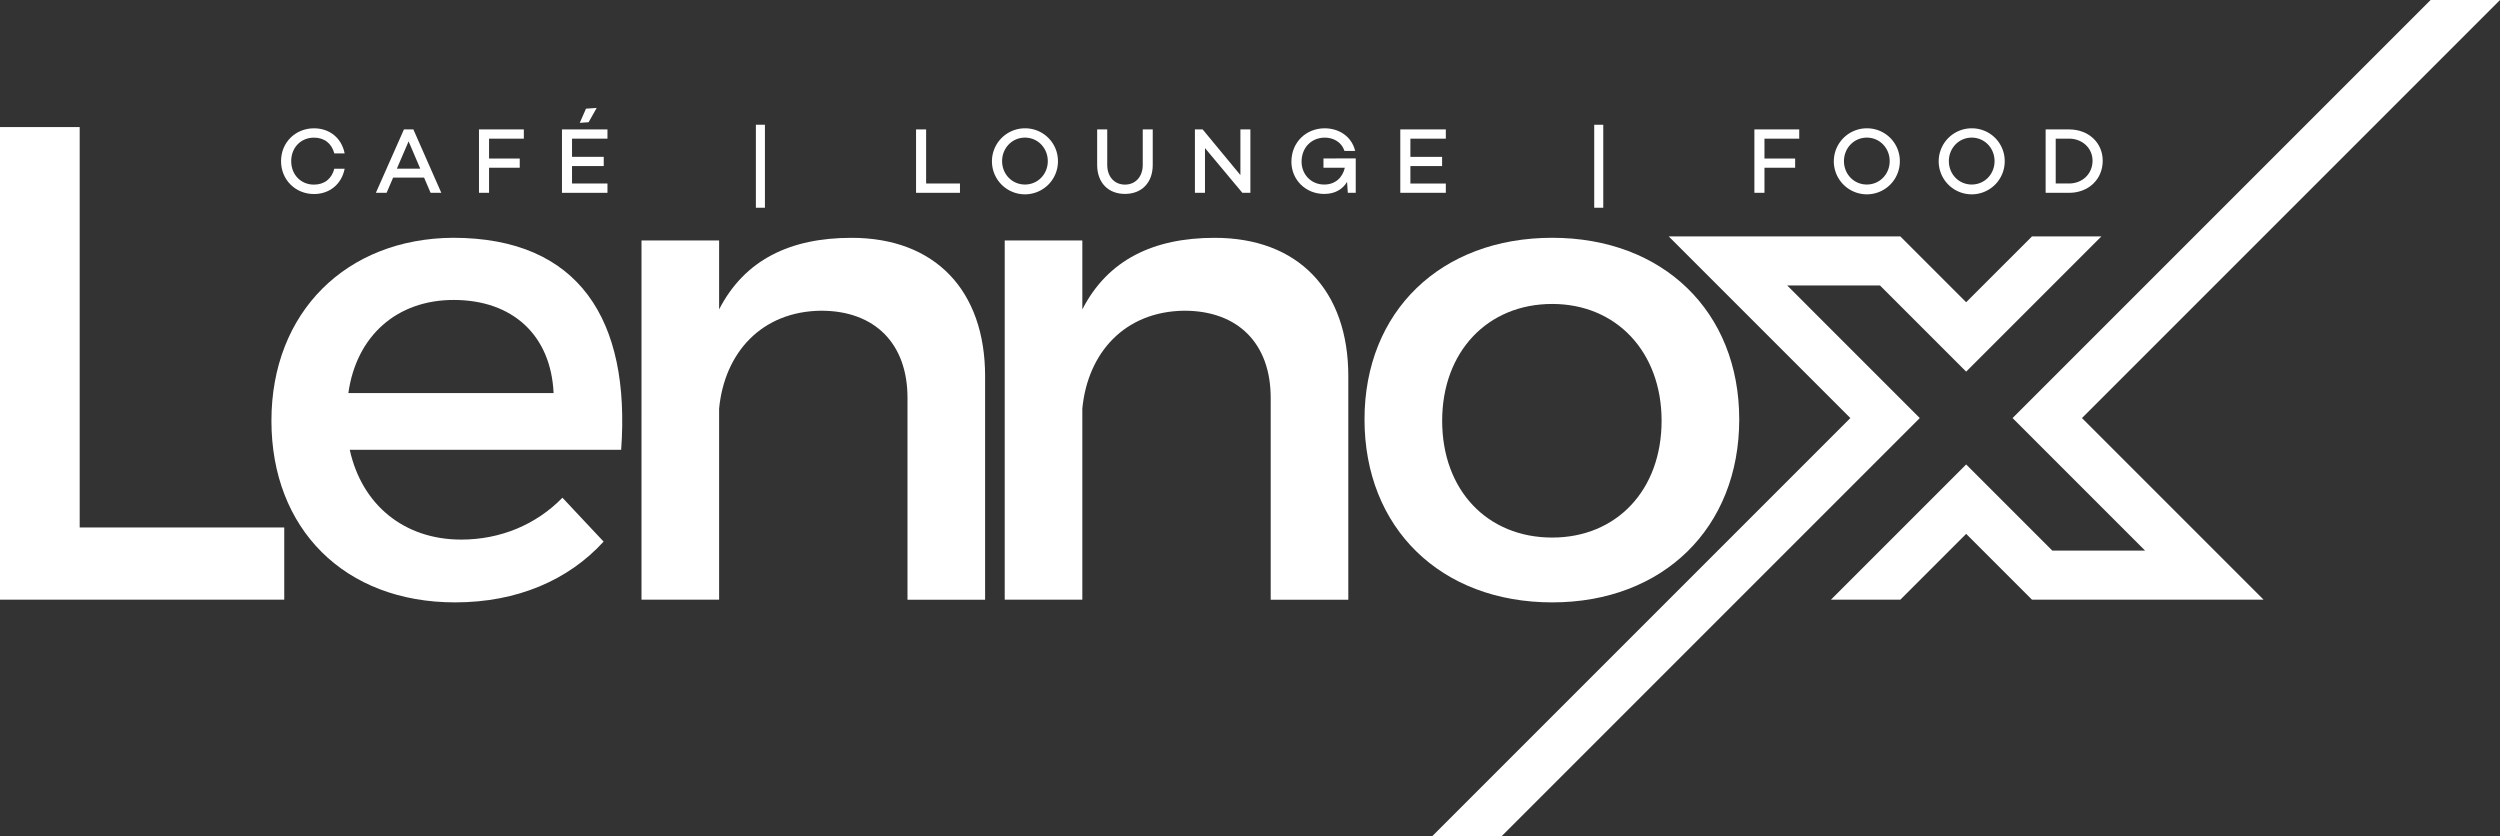 <svg xmlns="http://www.w3.org/2000/svg" viewBox="0 0 2415.99 807.98"><rect x="0" y="0" width="2415.99" height="807.98" fill="#333333" stroke="none"/><defs><style>.cls-1,.cls-2{fill:#fff;}.cls-1{fill-rule:evenodd;}</style></defs><g id="Ebene_2" data-name="Ebene 2"><g id="Ebene_1-2" data-name="Ebene 1"><path class="cls-1" d="M2012,404l175.53,175.54H1963.72l-63.63-63.63-63.62,63.63h-67.08l130.7-130.7,83.27,83.27H2073L1944.93,404l404-404H2416L2012,404Zm-223.82,0L1612.65,228.46h223.82l63.62,63.62,63.63-63.62h67.06L1900.09,359.15l-83.27-83.27h-89.67L1855.25,404l-404,404h-67.07l404-404Z"/><path class="cls-2" d="M77,122.79V509.71h197.7v69.82H0V122.79Z"/><path class="cls-2" d="M600.28,434.68H338c11.74,53.5,52.85,86.78,107.66,86.78,37.84,0,72.42-14.36,97.87-40.46l39.8,42.41c-33.93,37.2-83.52,58.73-143.55,58.73-107,0-177.47-71.12-177.47-175.52,0-105,72.42-176.17,175.52-176.82C559.83,229.8,609.42,309.4,600.28,434.68ZM535,379.87c-2.61-56.11-39.8-90-96.56-90-54.81,0-94,34.58-101.79,90Z"/><path class="cls-2" d="M952,363.56v216h-75V384.44c0-52.2-31.32-84.17-83.52-84.17-57.42.65-93.31,40.45-98.53,94.61V579.53h-75V232.41h75V299c24.8-48.28,69.17-69.16,127.89-69.16C903.69,229.8,952,280.69,952,363.56Z"/><path class="cls-2" d="M1303,363.56v216h-75V384.44c0-52.2-31.32-84.17-83.52-84.17-57.42.65-93.3,40.45-98.52,94.61V579.53h-75V232.41h75V299c24.79-48.28,69.16-69.16,127.88-69.16C1254.72,229.8,1303,280.69,1303,363.56Z"/><path class="cls-2" d="M1680.79,405.32c0,105-73.73,176.82-180.74,176.82-107.66,0-181.39-71.78-181.39-176.82,0-104.4,73.73-175.52,181.39-175.52C1607.06,229.8,1680.79,300.92,1680.79,405.32Zm-287.09,1.3c0,67.21,43.72,112.88,106.35,112.88,62,0,105.71-45.67,105.71-112.88,0-66.55-43.72-112.88-105.71-112.88C1437.42,293.74,1393.7,340.07,1393.7,406.62Z"/><path class="cls-2" d="M323.06,163.09h10c-2.88,14.69-14.32,24.42-29.64,24.42-17.66,0-31.81-13.51-31.81-31.8S285.76,124,303.42,124c15.32,0,26.76,9.55,29.64,24.24h-10c-2.43-9.46-9.46-15.23-19.64-15.23-12.52,0-22,9.46-22,22.71s9.46,22.7,22,22.7C313.6,178.41,320.63,172.65,323.06,163.09Z"/><path class="cls-2" d="M409.83,171.65H379.91l-6.3,14.69H363.24l27.13-61.27h9.1l27,61.27H416.13Zm-3.7-8.65-11.26-26.4L383.52,163Z"/><path class="cls-2" d="M472.62,134v19.19h29.65v8.92H472.62v24.24h-9.73V125.07h43.34V134Z"/><polygon class="cls-2" points="552.81 133.99 552.81 151.56 583.45 151.56 583.45 160.48 552.81 160.48 552.81 177.33 587.05 177.33 587.05 186.34 543.08 186.34 543.08 125.07 587.05 125.07 587.05 133.99 552.81 133.99"/><polygon class="cls-2" points="560.29 118.72 566.29 105.02 576.63 104.3 568.83 118.12 560.29 118.72"/><path class="cls-2" d="M739.22,120.57v80.19h-8.74V120.57Z"/><path class="cls-2" d="M927.71,177.33v9H885.27V125.07H895v52.26Z"/><path class="cls-2" d="M1022.41,155.71A31.9,31.9,0,1,1,990.51,124,31.68,31.68,0,0,1,1022.41,155.71Zm-9.83,0c0-12.53-9.55-22.71-22.07-22.71s-22.08,10.18-22.08,22.71,9.55,22.61,22.08,22.61S1012.58,168.23,1012.58,155.71Z"/><path class="cls-2" d="M1114,159.4c0,17.21-10.73,28-26.85,28s-26.86-10.81-26.86-28V125.07h9.74V159.4c0,11.26,6.84,19,17.12,19s17.2-7.75,17.2-19V125.07H1114Z"/><path class="cls-2" d="M1208.37,125.07v61.27h-7.75l-36.13-43.25v43.25h-9.73V125.07h7.48l36.49,44.15V125.07Z"/><path class="cls-2" d="M1310.18,153.09v33.25h-7.66l-.72-10.54c-4.33,7.12-11.62,11.62-22.08,11.62-18.29,0-31.71-14-31.71-31.08,0-19,14.32-32.35,32.17-32.35,13.24,0,25.86,7.3,29.46,21.89h-10.36c-3.16-9.46-11.72-12.88-18.92-12.88-12.89,0-22.53,9.46-22.53,23.34,0,11.8,8.83,22,21.89,22,10.82,0,17.75-6.85,19.92-16.22H1279v-9Z"/><path class="cls-2" d="M1363,134v17.57h30.64v8.92H1363v16.85h34.24v9h-44V125.07h44V134Z"/><path class="cls-2" d="M1549.39,120.57v80.19h-8.74V120.57Z"/><path class="cls-2" d="M1705.17,134v19.19h29.64v8.92h-29.64v24.24h-9.73V125.07h43.33V134Z"/><path class="cls-2" d="M1836,155.71A31.9,31.9,0,1,1,1804.1,124,31.68,31.68,0,0,1,1836,155.71Zm-9.82,0c0-12.53-9.55-22.71-22.07-22.71S1782,143.18,1782,155.71s9.55,22.61,22.08,22.61S1826.17,168.23,1826.17,155.71Z"/><path class="cls-2" d="M1937.35,155.71A31.9,31.9,0,1,1,1905.46,124,31.68,31.68,0,0,1,1937.35,155.71Zm-9.82,0c0-12.53-9.55-22.71-22.07-22.71s-22.08,10.18-22.08,22.71,9.55,22.61,22.08,22.61S1927.53,168.23,1927.53,155.71Z"/><path class="cls-2" d="M2032.05,155.35c0,17.93-13.7,31-32.53,31H1976.9V125.07h22.62C2018.35,125.07,2032.05,137.87,2032.05,155.35Zm-9.82,0c0-12.17-9.83-21.36-22.71-21.36h-12.89v43.34h12.89C2012.4,177.33,2022.23,168,2022.23,155.35Z"/></g></g></svg>